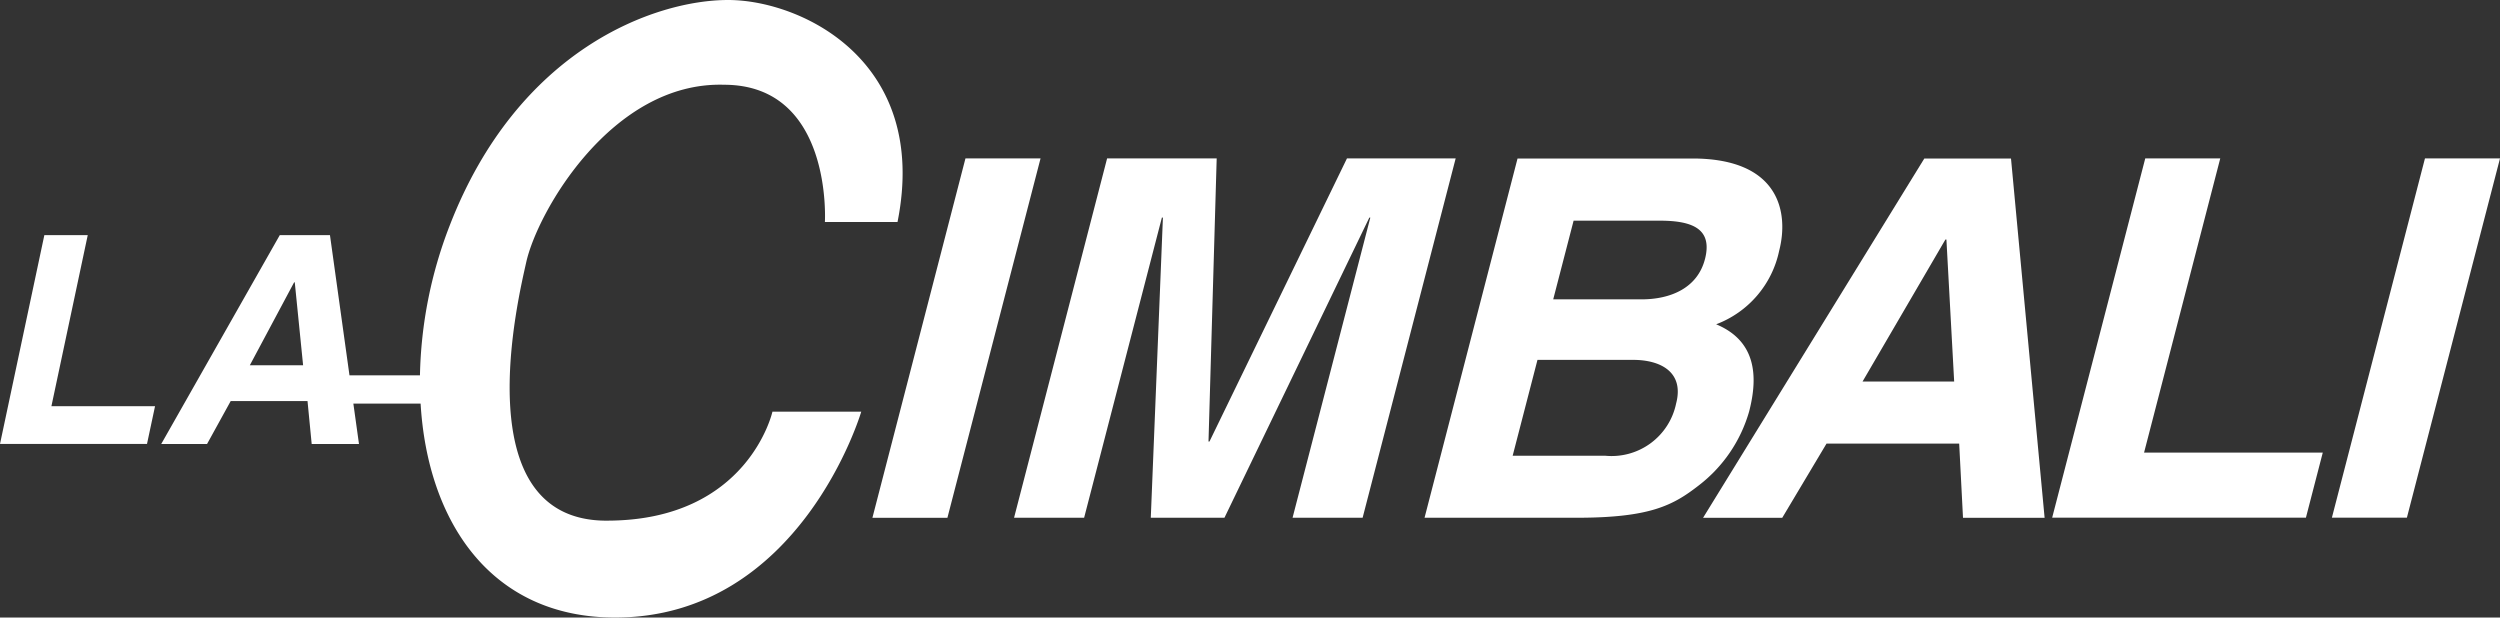 <svg xmlns="http://www.w3.org/2000/svg" xmlns:xlink="http://www.w3.org/1999/xlink" width="120" height="29.643" viewBox="0 0 120 29.643">
  <rect x="0" y="0" width="120" height="29.643" fill="#333333" stroke="none"/>
  <defs>
    <clipPath id="clip-path">
      <rect id="Rectangle_1968" data-name="Rectangle 1968" width="120" height="29.643" fill="none"/>
    </clipPath>
  </defs>
  <g id="image-logo-lacimbali" transform="translate(0 0)">
    <path id="Path_9955" data-name="Path 9955" d="M63.932,10.8,59.466,28.049h3.6L67.536,10.8Z" transform="translate(-17.59 -3.196)" fill="#fff" fill-rule="evenodd"/>
    <path id="Path_9956" data-name="Path 9956" d="M85.1,10.8l-6.6,13.59h-.046l.393-13.59H73.587L69.121,28.047h3.363L76.217,13.64h.049l-.582,14.407h3.536L86.174,13.64h.048L82.489,28.047h3.363L90.318,10.8Z" transform="translate(-20.446 -3.196)" fill="#fff" fill-rule="evenodd"/>
    <g id="Group_4179" data-name="Group 4179" transform="translate(0 0)">
      <g id="Group_4178" data-name="Group 4178" clip-path="url(#clip-path)">
        <path id="Path_9957" data-name="Path 9957" d="M112.683,22.937c.44-1.7.322-3.38-1.586-4.175a4.829,4.829,0,0,0,3.026-3.534c.46-1.78.065-4.424-4.167-4.424h-8.392L97.1,28.048h7.309c3.539,0,4.631-.6,5.865-1.561a6.855,6.855,0,0,0,2.41-3.551m-3.506-.384a3.163,3.163,0,0,1-3.42,2.518H101.33l1.191-4.6h4.594c1.3,0,2.454.575,2.063,2.085m1.38-6.916c-.356,1.372-1.63,1.926-3.048,1.926h-4.234l.979-3.777h4.139c1.634,0,2.532.432,2.165,1.851" transform="translate(-28.722 -3.196)" fill="#fff" fill-rule="evenodd"/>
        <path id="Path_9958" data-name="Path 9958" d="M126.705,10.805,116.086,28.049h3.8l2.125-3.56h6.368l.183,3.56h3.917l-1.613-17.244ZM123.74,21.51l3.977-6.816h.049l.372,6.816Z" transform="translate(-34.338 -3.196)" fill="#fff" fill-rule="evenodd"/>
        <path id="Path_9959" data-name="Path 9959" d="M147.948,10.8h-3.6l-4.468,17.244H152.06l.809-3.123h-8.578Z" transform="translate(-41.376 -3.196)" fill="#fff" fill-rule="evenodd"/>
        <path id="Path_9960" data-name="Path 9960" d="M163.414,10.8l-4.467,17.244h3.6L167.016,10.8Z" transform="translate(-47.016 -3.196)" fill="#fff" fill-rule="evenodd"/>
        <path id="Path_9961" data-name="Path 9961" d="M4.212,16.025H2.129L0,26.05H7.056l.386-1.813H2.468Z" transform="translate(0 -4.74)" fill="#fff" fill-rule="evenodd"/>
        <path id="Path_9962" data-name="Path 9962" d="M32.384,24.992c-6.891.022-4.218-10.838-3.875-12.4C29.04,10.184,32.617,3.913,38,4.068c5.232,0,4.846,6.587,4.846,6.587h3.486C47.884,2.9,41.684,0,38.2,0S28.121,2.323,24.828,10.848a20.968,20.968,0,0,0-1.419,7.169H20.026l-.937-6.732H16.681L10.99,21.311h2.2l1.134-2.059h3.688l.2,2.059h2.27l-.27-1.939H23.44c.332,5.63,3.342,10.27,9.333,10.27,8.912,0,11.818-9.881,11.818-9.881H40.328s-1.163,5.23-7.945,5.23m-17.14-7.459,2.125-3.979H17.4l.4,3.979Z" transform="translate(-3.251 0)" fill="#fff" fill-rule="evenodd"/>
      </g>
    </g>
  </g>
</svg>
